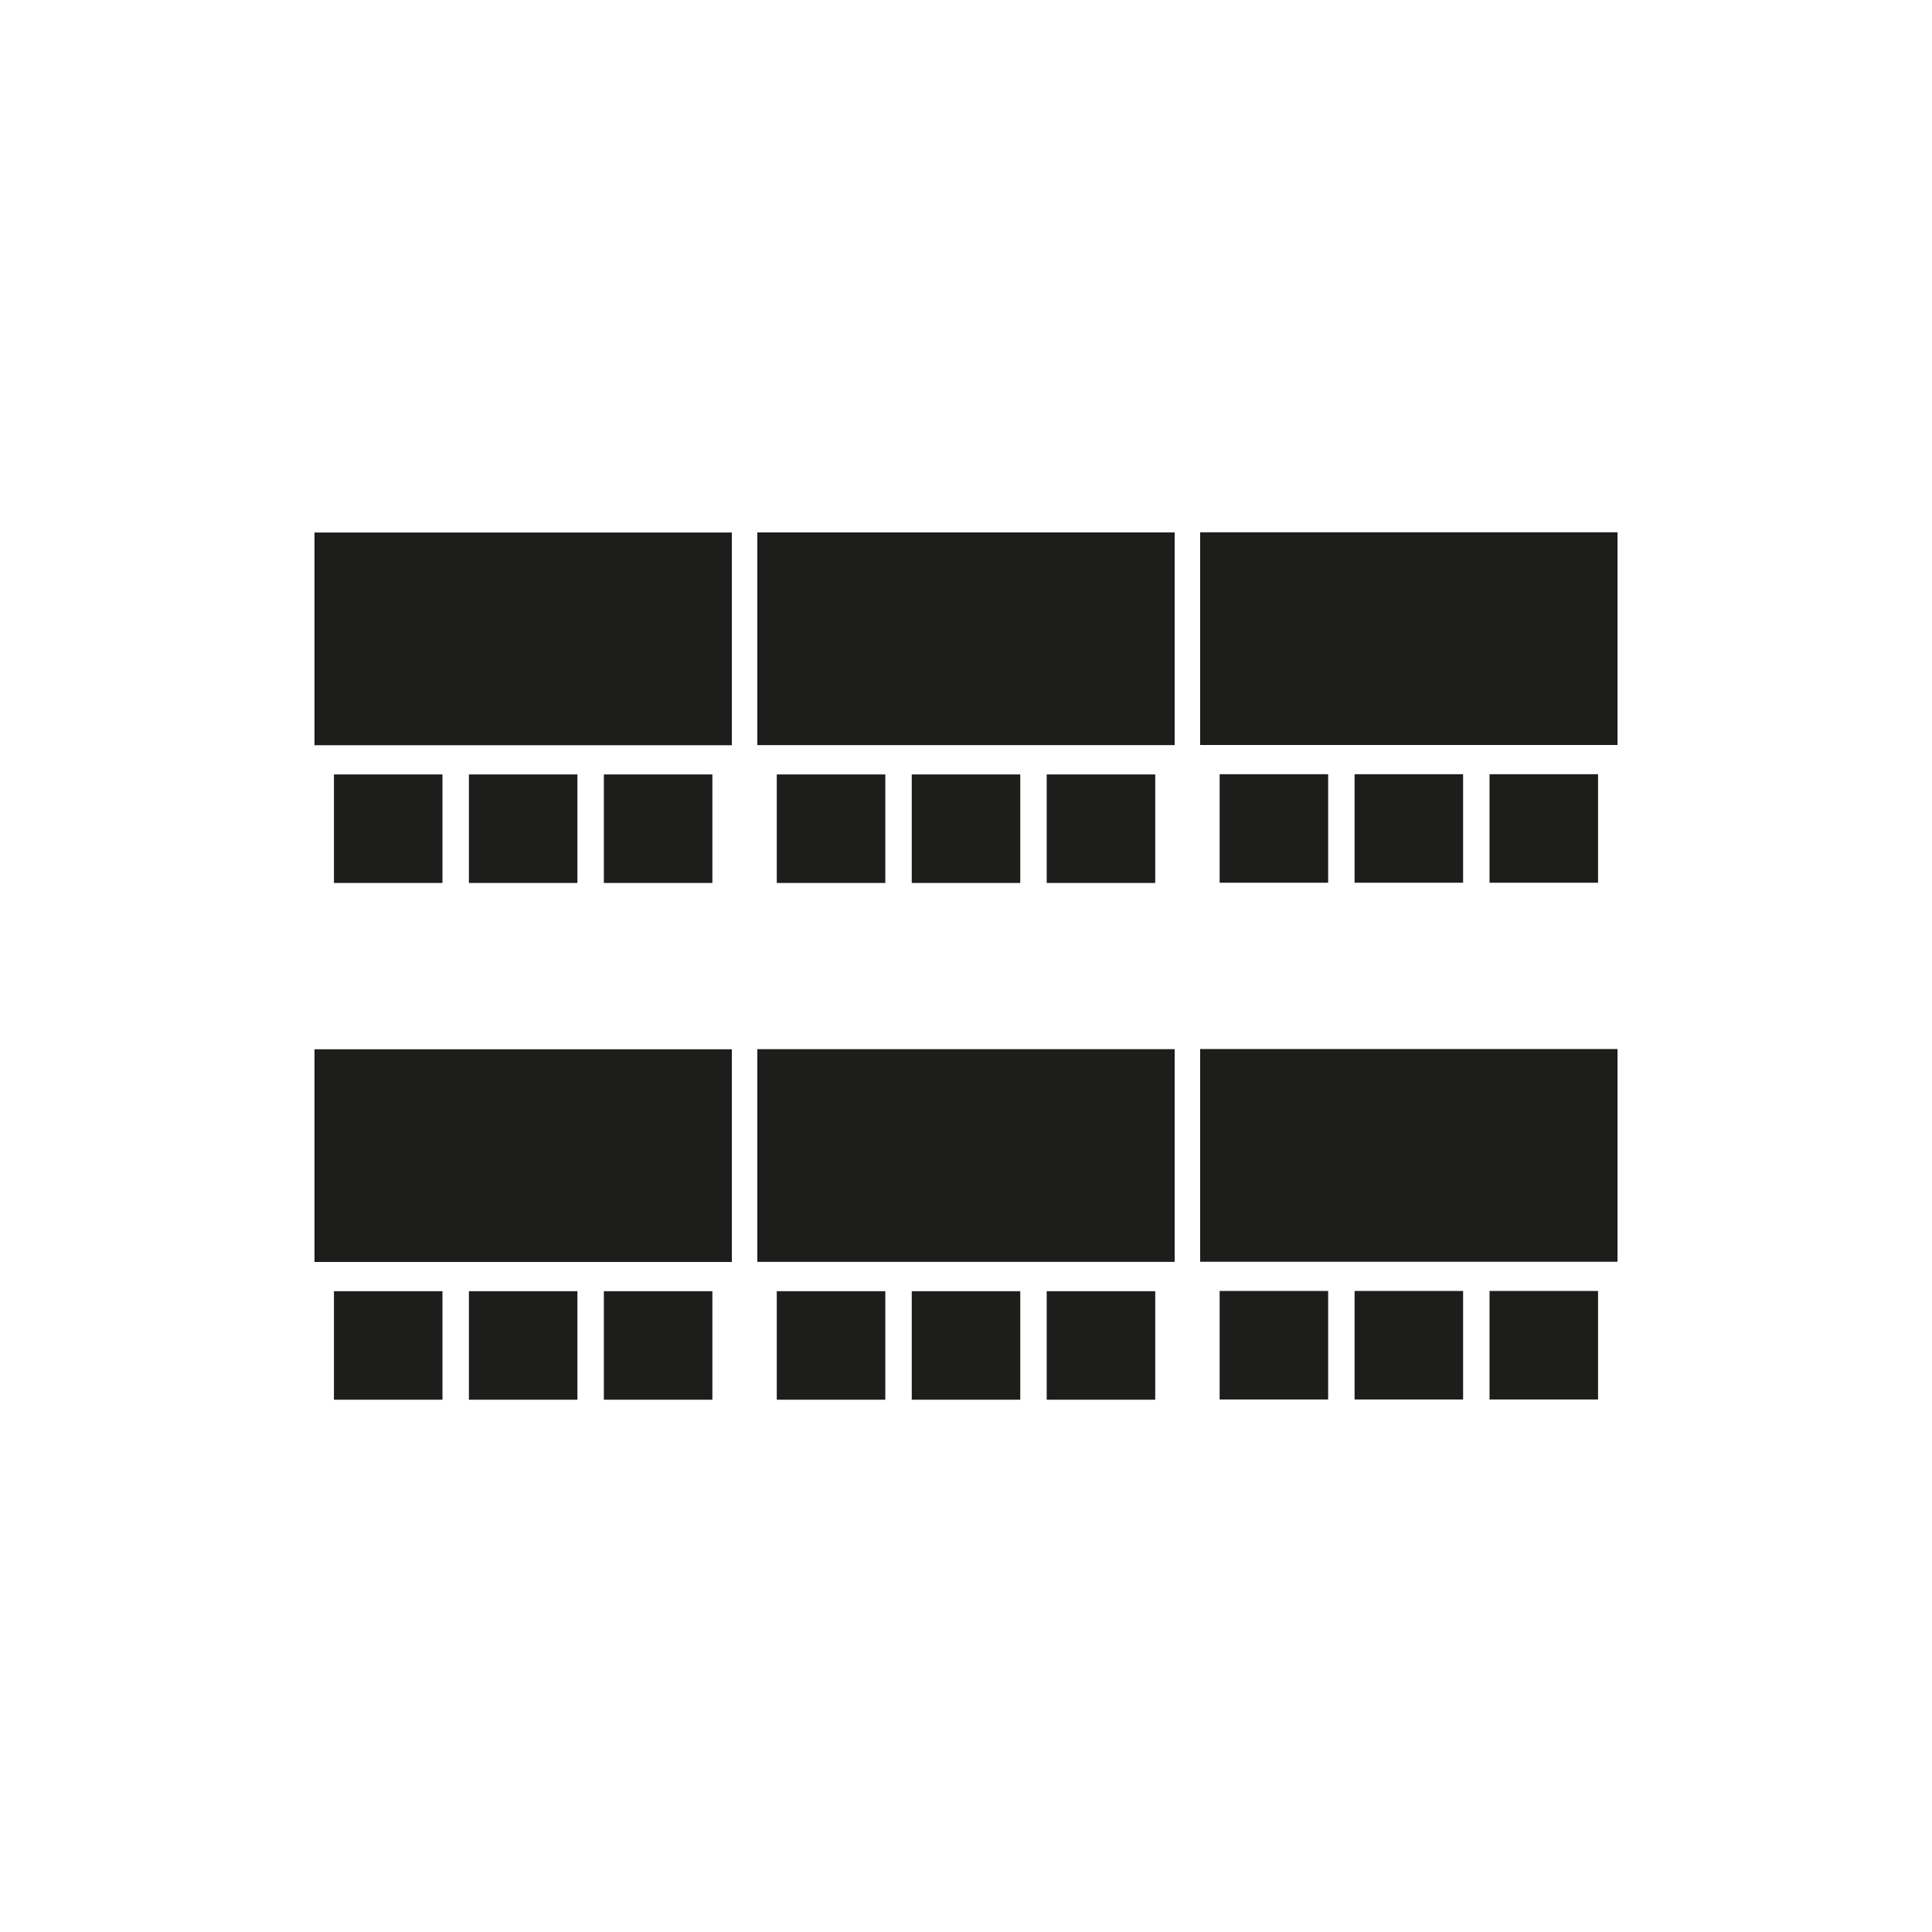 <?xml version="1.0" encoding="UTF-8"?>
<svg xmlns="http://www.w3.org/2000/svg" id="Ebene_1" viewBox="0 0 1000 1000">
  <defs>
    <style>.cls-1{fill:#1d1d1b;}</style>
  </defs>
  <g>
    <g>
      <rect class="cls-1" x="621.2" y="275.52" width="216.03" height="110.1" transform="translate(1458.42 661.13) rotate(180)"></rect>
      <g>
        <rect class="cls-1" x="631.28" y="400.73" width="56.17" height="56.17"></rect>
        <rect class="cls-1" x="701.13" y="400.73" width="56.17" height="56.17"></rect>
        <rect class="cls-1" x="770.98" y="400.73" width="56.17" height="56.17"></rect>
      </g>
    </g>
    <g>
      <rect class="cls-1" x="162.77" y="275.63" width="216.03" height="110.1" transform="translate(541.58 661.36) rotate(180)"></rect>
      <g>
        <rect class="cls-1" x="172.85" y="400.85" width="56.17" height="56.17"></rect>
        <rect class="cls-1" x="242.7" y="400.85" width="56.17" height="56.17"></rect>
        <rect class="cls-1" x="312.56" y="400.85" width="56.17" height="56.17"></rect>
      </g>
    </g>
    <g>
      <rect class="cls-1" x="391.99" y="275.57" width="216.03" height="110.1" transform="translate(1000 661.24) rotate(180)"></rect>
      <g>
        <rect class="cls-1" x="402.06" y="400.85" width="56.17" height="56.17"></rect>
        <rect class="cls-1" x="471.92" y="400.85" width="56.17" height="56.17"></rect>
        <rect class="cls-1" x="541.77" y="400.85" width="56.17" height="56.17"></rect>
      </g>
    </g>
  </g>
  <g>
    <g>
      <rect class="cls-1" x="621.2" y="542.99" width="216.03" height="110.1" transform="translate(1458.42 1196.07) rotate(180)"></rect>
      <g>
        <rect class="cls-1" x="631.28" y="668.2" width="56.17" height="56.17"></rect>
        <rect class="cls-1" x="701.13" y="668.2" width="56.17" height="56.17"></rect>
        <rect class="cls-1" x="770.98" y="668.2" width="56.17" height="56.17"></rect>
      </g>
    </g>
    <g>
      <rect class="cls-1" x="162.77" y="543.1" width="216.03" height="110.1" transform="translate(541.58 1196.3) rotate(180)"></rect>
      <g>
        <rect class="cls-1" x="172.85" y="668.32" width="56.17" height="56.17"></rect>
        <rect class="cls-1" x="242.7" y="668.32" width="56.17" height="56.17"></rect>
        <rect class="cls-1" x="312.56" y="668.32" width="56.17" height="56.17"></rect>
      </g>
    </g>
    <g>
      <rect class="cls-1" x="391.99" y="543.04" width="216.03" height="110.1" transform="translate(1000 1196.18) rotate(180)"></rect>
      <g>
        <rect class="cls-1" x="402.06" y="668.32" width="56.17" height="56.17"></rect>
        <rect class="cls-1" x="471.92" y="668.32" width="56.17" height="56.17"></rect>
        <rect class="cls-1" x="541.77" y="668.32" width="56.17" height="56.17"></rect>
      </g>
    </g>
  </g>
</svg>
